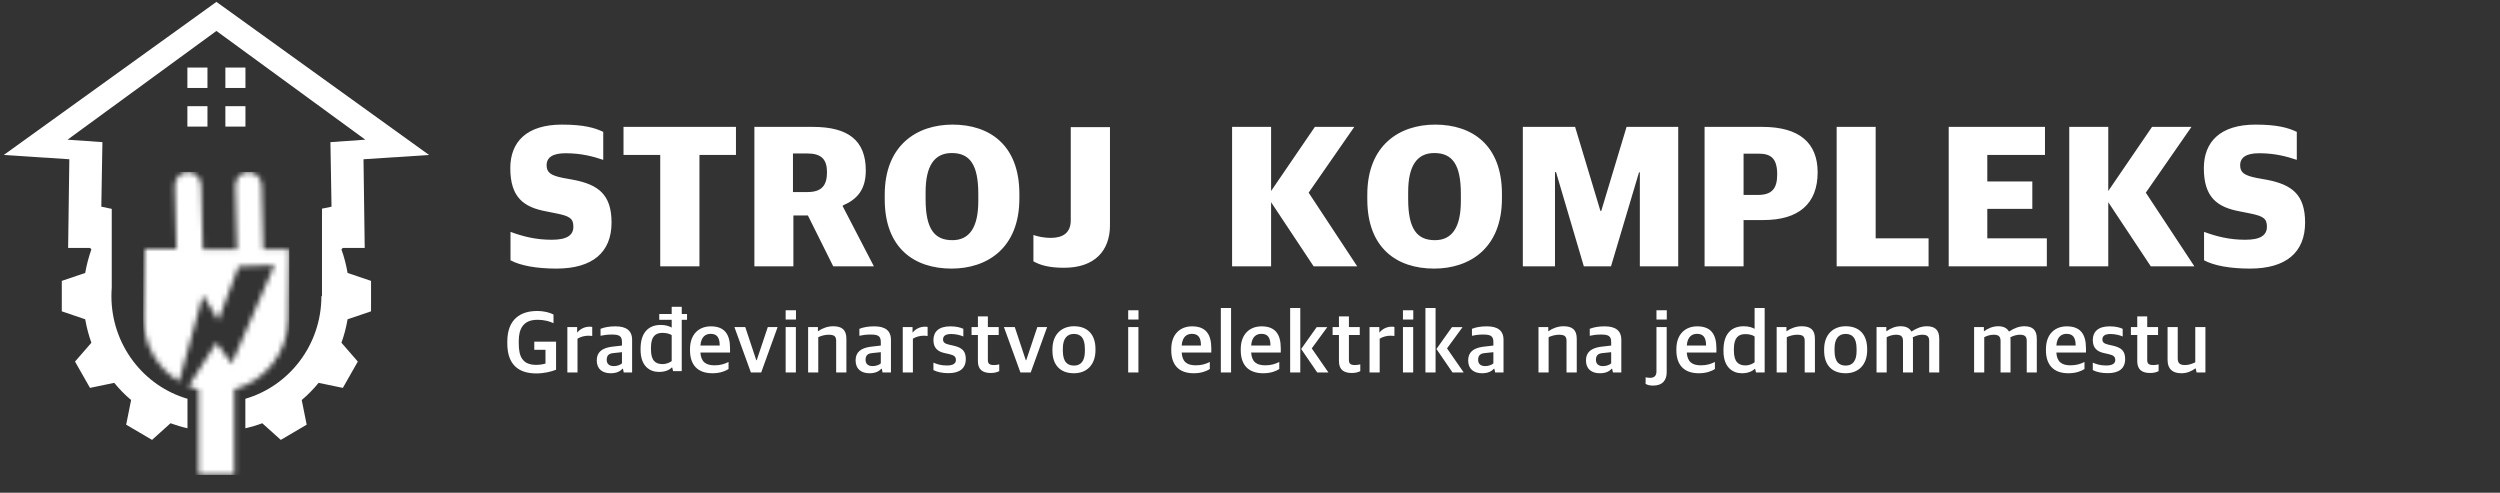 <svg width="482" height="95" viewBox="0 0 482 95" fill="none" xmlns="http://www.w3.org/2000/svg">
<rect x="0" y="0" width="482" height="95" fill="#333333" stroke="none"/>
<path d="M107.266 51.785C103.506 51.785 100.346 51.225 98.426 50.185V44.705C100.826 45.585 103.266 46.225 106.386 46.225C109.386 46.225 110.546 45.305 110.546 43.705C110.546 42.145 109.866 41.665 107.266 41.145L105.266 40.745C100.986 39.945 98.386 38.065 98.386 32.425C98.386 27.345 101.546 24.025 108.346 24.025C112.626 24.025 114.706 24.665 116.306 25.425V30.825C114.426 30.185 112.106 29.545 109.066 29.545C106.626 29.545 105.386 30.305 105.386 31.865C105.386 33.265 106.186 33.825 108.546 34.305L110.546 34.665C115.306 35.585 117.906 37.465 117.906 42.905C117.906 48.665 114.226 51.785 107.266 51.785ZM127.293 51.345V29.865H120.213V24.465H141.893V29.865H134.853V51.345H127.293ZM152.885 37.025H155.725C158.405 37.025 159.445 35.745 159.445 33.225C159.445 30.705 158.365 29.585 155.605 29.585H152.885V37.025ZM145.445 51.345V24.465H156.725C163.525 24.465 166.925 27.065 166.925 32.865C166.925 36.545 165.285 38.425 162.485 39.625V39.785L168.485 51.345H160.645L155.765 41.545H152.965V51.345H145.445ZM183.616 46.305C186.896 46.305 188.616 43.865 188.616 38.745V37.385C188.616 31.785 187.016 29.505 183.496 29.505C180.176 29.505 178.456 31.945 178.456 37.025V38.385C178.456 44.185 180.176 46.305 183.616 46.305ZM183.456 51.785C176.256 51.785 170.576 47.825 170.576 38.425V37.545C170.576 27.985 176.776 24.025 183.656 24.025C190.816 24.025 196.536 27.985 196.536 37.385V38.265C196.536 47.825 190.336 51.785 183.456 51.785ZM205.162 51.625C202.202 51.625 200.522 51.105 199.242 50.385V45.305C200.042 45.585 201.282 45.865 202.562 45.865C204.922 45.865 206.442 44.905 206.442 42.465V24.505H214.002V43.465C214.002 48.265 211.122 51.625 205.162 51.625Z" fill="white"/>
<path d="M237.547 51.345V24.465H245.067V36.825L253.507 24.465H261.107L252.307 37.145L261.667 51.345H253.267L245.067 38.985V51.345H237.547ZM276.655 46.305C279.935 46.305 281.655 43.865 281.655 38.745V37.385C281.655 31.785 280.055 29.505 276.535 29.505C273.215 29.505 271.495 31.945 271.495 37.025V38.385C271.495 44.185 273.215 46.305 276.655 46.305ZM276.495 51.785C269.295 51.785 263.615 47.825 263.615 38.425V37.545C263.615 27.985 269.815 24.025 276.695 24.025C283.855 24.025 289.575 27.985 289.575 37.385V38.265C289.575 47.825 283.375 51.785 276.495 51.785ZM293.602 51.345V24.465H303.682L308.562 40.665H308.722L313.602 24.465H323.562V51.345H316.162V33.225H316.002L310.602 51.345H305.362L300.002 33.185H299.802V51.345H293.602ZM336.161 37.585H338.921C341.681 37.585 342.641 36.305 342.641 33.625C342.641 30.625 341.521 29.625 339.081 29.625H336.161V37.585ZM328.641 51.345V24.465H339.801C346.961 24.465 350.441 27.585 350.441 33.225C350.441 39.305 346.761 42.425 340.001 42.425H336.161V51.345H328.641ZM354.109 51.345V24.465H361.629V45.945H371.829V51.345H354.109ZM375.711 51.345V24.465H394.271V29.865H383.151V34.985H391.831V40.265H383.151V45.945H394.631V51.345H375.711ZM398.953 51.345V24.465H406.473V36.825L414.913 24.465H422.513L413.713 37.145L423.073 51.345H414.673L406.473 38.985V51.345H398.953ZM433.782 51.785C430.022 51.785 426.862 51.225 424.942 50.185V44.705C427.342 45.585 429.782 46.225 432.902 46.225C435.902 46.225 437.062 45.305 437.062 43.705C437.062 42.145 436.382 41.665 433.782 41.145L431.782 40.745C427.502 39.945 424.902 38.065 424.902 32.425C424.902 27.345 428.062 24.025 434.862 24.025C439.142 24.025 441.222 24.665 442.822 25.425V30.825C440.942 30.185 438.622 29.545 435.582 29.545C433.142 29.545 431.902 30.305 431.902 31.865C431.902 33.265 432.702 33.825 435.062 34.305L437.062 34.665C441.822 35.585 444.422 37.465 444.422 42.905C444.422 48.665 440.742 51.785 433.782 51.785Z" fill="white"/>
<path d="M103.401 71.996C99.984 71.996 97.808 70.314 97.808 66.216V65.859C97.808 61.422 100.494 59.961 103.52 59.961C105.016 59.961 106.036 60.283 106.716 60.641V62.306C106.019 62.001 105.118 61.66 103.571 61.66C100.834 61.66 100.018 63.496 100.018 65.689V66.216C100.018 68.63 100.647 70.347 103.384 70.347C104.064 70.347 104.744 70.228 105.169 70.093V67.441H103.01V65.876H107.209V71.282C106.325 71.639 104.965 71.996 103.401 71.996ZM109.388 71.809V63.054H111.275V64.075H111.343C111.819 63.446 112.72 62.986 113.638 62.986C113.876 62.986 114.097 63.004 114.182 63.038V64.772C113.961 64.737 113.672 64.721 113.468 64.721C112.686 64.721 111.904 64.942 111.343 65.299V71.809H109.388ZM117.74 71.963C116.159 71.963 115.054 71.163 115.054 69.481C115.054 67.865 116.125 67.118 117.859 66.862L119.916 66.624V65.962C119.916 64.772 119.389 64.499 117.91 64.499C117.06 64.499 116.312 64.618 115.785 64.737V63.395C116.601 63.072 117.536 62.919 118.675 62.919C120.698 62.919 121.871 63.7 121.871 65.519V71.809H120.256L120.103 71.096H120.001C119.576 71.588 118.879 71.963 117.74 71.963ZM118.335 70.585C118.964 70.585 119.593 70.365 119.916 70.058V67.9L118.301 68.07C117.434 68.138 116.975 68.495 116.975 69.379C116.975 70.212 117.536 70.585 118.335 70.585ZM127.105 61.66V60.538H129.502V59.145H131.44V60.538H132.46V61.66H131.44V71.555H129.774L129.604 70.858H129.519C128.975 71.385 128.176 71.707 127.054 71.707C125.303 71.707 123.501 70.62 123.501 67.457V67.237C123.501 64.023 125.133 62.647 127.377 62.647C128.431 62.647 129.077 62.919 129.502 63.157V61.66H127.105ZM127.734 70.195C128.55 70.195 129.162 69.871 129.502 69.617V64.618C129.179 64.364 128.482 64.177 127.717 64.177C126.34 64.177 125.507 64.891 125.507 67.016V67.373C125.507 69.549 126.391 70.195 127.734 70.195ZM137.369 71.963C134.462 71.963 133.034 70.314 133.034 67.543V67.305C133.034 64.364 134.819 62.919 137.046 62.919C139.63 62.919 140.752 64.364 140.752 67.151V67.968H135.04C135.159 69.787 136.094 70.433 137.76 70.433C138.882 70.433 139.698 70.177 140.463 69.787V71.147C139.868 71.537 138.848 71.963 137.369 71.963ZM137.012 64.364C136.111 64.364 135.176 64.84 135.04 66.624H138.763C138.763 64.975 138.151 64.364 137.012 64.364ZM144.772 71.809L141.593 63.054H143.684L145.809 69.447H145.894L148.036 63.054H149.923L146.761 71.809H144.772ZM151.474 71.809V63.054H153.446V71.809H151.474ZM151.474 61.609V59.825H153.463V61.609H151.474ZM155.806 71.809V63.054H157.693V63.837H157.761C158.509 63.292 159.58 62.901 160.634 62.901C162.317 62.901 163.184 63.581 163.184 65.316V71.809H161.212V65.775C161.212 64.891 160.923 64.534 159.733 64.534C159.053 64.534 158.288 64.754 157.761 65.01V71.809H155.806ZM167.644 71.963C166.063 71.963 164.958 71.163 164.958 69.481C164.958 67.865 166.029 67.118 167.763 66.862L169.82 66.624V65.962C169.82 64.772 169.293 64.499 167.814 64.499C166.964 64.499 166.216 64.618 165.689 64.737V63.395C166.505 63.072 167.44 62.919 168.579 62.919C170.602 62.919 171.775 63.7 171.775 65.519V71.809H170.16L170.007 71.096H169.905C169.48 71.588 168.783 71.963 167.644 71.963ZM168.239 70.585C168.868 70.585 169.497 70.365 169.82 70.058V67.9L168.205 68.07C167.338 68.138 166.879 68.495 166.879 69.379C166.879 70.212 167.44 70.585 168.239 70.585ZM174.051 71.809V63.054H175.938V64.075H176.006C176.482 63.446 177.383 62.986 178.301 62.986C178.539 62.986 178.76 63.004 178.845 63.038V64.772C178.624 64.737 178.335 64.721 178.131 64.721C177.349 64.721 176.567 64.942 176.006 65.299V71.809H174.051ZM182.856 71.945C181.717 71.945 180.697 71.742 179.966 71.35V69.922C180.697 70.212 181.343 70.466 182.567 70.466C183.791 70.466 184.301 70.058 184.301 69.412C184.301 68.784 183.961 68.478 183.009 68.273L182.193 68.087C180.85 67.814 179.966 67.135 179.966 65.57C179.966 63.956 181.003 62.919 183.213 62.919C184.403 62.919 185.151 63.139 185.729 63.395V64.874C185.219 64.653 184.369 64.397 183.383 64.397C182.363 64.397 181.819 64.737 181.819 65.418C181.819 66.029 182.159 66.251 182.992 66.454L183.825 66.641C185.542 67.032 186.205 67.713 186.205 69.225C186.205 71.044 184.998 71.945 182.856 71.945ZM191.022 71.912C189.509 71.912 188.54 71.299 188.54 69.65V64.585H187.316V63.054H188.54V60.998H190.461V63.054H192.552V64.585H190.461V69.379C190.461 70.109 190.733 70.382 191.651 70.382C191.991 70.382 192.348 70.331 192.654 70.246V71.555C192.314 71.725 191.838 71.912 191.022 71.912ZM196.735 71.809L193.556 63.054H195.647L197.772 69.447H197.857L199.999 63.054H201.886L198.724 71.809H196.735ZM207.058 71.963C204.389 71.963 202.91 70.347 202.91 67.611V67.338C202.91 64.534 204.61 62.901 207.075 62.901C209.693 62.901 211.206 64.499 211.206 67.287V67.525C211.206 70.347 209.506 71.963 207.058 71.963ZM207.092 70.484C208.401 70.484 209.166 69.582 209.166 67.695V67.27C209.166 64.993 208.231 64.38 207.041 64.38C205.698 64.38 204.916 65.316 204.916 67.203V67.611C204.916 69.871 205.868 70.484 207.092 70.484ZM217.515 71.809V63.054H219.487V71.809H217.515ZM217.515 61.609V59.825H219.504V61.609H217.515ZM230.155 71.963C227.248 71.963 225.82 70.314 225.82 67.543V67.305C225.82 64.364 227.605 62.919 229.832 62.919C232.416 62.919 233.538 64.364 233.538 67.151V67.968H227.826C227.945 69.787 228.88 70.433 230.546 70.433C231.668 70.433 232.484 70.177 233.249 69.787V71.147C232.654 71.537 231.634 71.963 230.155 71.963ZM229.798 64.364C228.897 64.364 227.962 64.84 227.826 66.624H231.549C231.549 64.975 230.937 64.364 229.798 64.364ZM235.378 71.809V59.383H237.35V71.809H235.378ZM243.552 71.963C240.645 71.963 239.217 70.314 239.217 67.543V67.305C239.217 64.364 241.002 62.919 243.229 62.919C245.813 62.919 246.935 64.364 246.935 67.151V67.968H241.223C241.342 69.787 242.277 70.433 243.943 70.433C245.065 70.433 245.881 70.177 246.646 69.787V71.147C246.051 71.537 245.031 71.963 243.552 71.963ZM243.195 64.364C242.294 64.364 241.359 64.84 241.223 66.624H244.946C244.946 64.975 244.334 64.364 243.195 64.364ZM248.741 71.809V59.383H250.696V71.809H248.741ZM253.96 71.809C253.807 71.572 251.002 67.508 250.866 67.287C251.002 67.049 253.722 63.292 253.858 63.072H255.898C255.728 63.276 253.042 66.965 252.906 67.168C253.059 67.389 255.966 71.555 256.119 71.809H253.96ZM260.632 71.912C259.119 71.912 258.15 71.299 258.15 69.65V64.585H256.926V63.054H258.15V60.998H260.071V63.054H262.162V64.585H260.071V69.379C260.071 70.109 260.343 70.382 261.261 70.382C261.601 70.382 261.958 70.331 262.264 70.246V71.555C261.924 71.725 261.448 71.912 260.632 71.912ZM264.048 71.809V63.054H265.935V64.075H266.003C266.479 63.446 267.38 62.986 268.298 62.986C268.536 62.986 268.757 63.004 268.842 63.038V64.772C268.621 64.737 268.332 64.721 268.128 64.721C267.346 64.721 266.564 64.942 266.003 65.299V71.809H264.048ZM270.49 71.809V63.054H272.462V71.809H270.49ZM270.49 61.609V59.825H272.479V61.609H270.49ZM274.823 71.809V59.383H276.778V71.809H274.823ZM280.042 71.809C279.889 71.572 277.084 67.508 276.948 67.287C277.084 67.049 279.804 63.292 279.94 63.072H281.98C281.81 63.276 279.124 66.965 278.988 67.168C279.141 67.389 282.048 71.555 282.201 71.809H280.042ZM285.748 71.963C284.167 71.963 283.062 71.163 283.062 69.481C283.062 67.865 284.133 67.118 285.867 66.862L287.924 66.624V65.962C287.924 64.772 287.397 64.499 285.918 64.499C285.068 64.499 284.32 64.618 283.793 64.737V63.395C284.609 63.072 285.544 62.919 286.683 62.919C288.706 62.919 289.879 63.7 289.879 65.519V71.809H288.264L288.111 71.096H288.009C287.584 71.588 286.887 71.963 285.748 71.963ZM286.343 70.585C286.972 70.585 287.601 70.365 287.924 70.058V67.9L286.309 68.07C285.442 68.138 284.983 68.495 284.983 69.379C284.983 70.212 285.544 70.585 286.343 70.585ZM296.62 71.809V63.054H298.507V63.837H298.575C299.323 63.292 300.394 62.901 301.448 62.901C303.131 62.901 303.998 63.581 303.998 65.316V71.809H302.026V65.775C302.026 64.891 301.737 64.534 300.547 64.534C299.867 64.534 299.102 64.754 298.575 65.01V71.809H296.62ZM308.459 71.963C306.878 71.963 305.773 71.163 305.773 69.481C305.773 67.865 306.844 67.118 308.578 66.862L310.635 66.624V65.962C310.635 64.772 310.108 64.499 308.629 64.499C307.779 64.499 307.031 64.618 306.504 64.737V63.395C307.32 63.072 308.255 62.919 309.394 62.919C311.417 62.919 312.59 63.7 312.59 65.519V71.809H310.975L310.822 71.096H310.72C310.295 71.588 309.598 71.963 308.459 71.963ZM309.054 70.585C309.683 70.585 310.312 70.365 310.635 70.058V67.9L309.02 68.07C308.153 68.138 307.694 68.495 307.694 69.379C307.694 70.212 308.255 70.585 309.054 70.585ZM318.702 74.343C318.039 74.343 317.614 74.207 317.274 74.019V72.745C317.512 72.796 317.835 72.847 318.124 72.847C318.923 72.847 319.365 72.472 319.365 71.606V63.054H321.337V71.758C321.337 73.254 320.589 74.343 318.702 74.343ZM319.365 61.609V59.825H321.354V61.609H319.365ZM327.54 71.963C324.633 71.963 323.205 70.314 323.205 67.543V67.305C323.205 64.364 324.99 62.919 327.217 62.919C329.801 62.919 330.923 64.364 330.923 67.151V67.968H325.211C325.33 69.787 326.265 70.433 327.931 70.433C329.053 70.433 329.869 70.177 330.634 69.787V71.147C330.039 71.537 329.019 71.963 327.54 71.963ZM327.183 64.364C326.282 64.364 325.347 64.84 325.211 66.624H328.934C328.934 64.975 328.322 64.364 327.183 64.364ZM335.84 71.963C334.106 71.963 332.287 70.858 332.287 67.695V67.475C332.287 64.261 333.919 62.901 336.197 62.901C337.217 62.901 337.88 63.173 338.288 63.395V59.383H340.226V71.809H338.56L338.39 71.112H338.322C337.778 71.623 336.962 71.963 335.84 71.963ZM336.52 70.45C337.336 70.45 337.948 70.109 338.288 69.855V64.874C337.965 64.618 337.285 64.415 336.503 64.415C335.143 64.415 334.293 65.129 334.293 67.287V67.611C334.293 69.787 335.194 70.45 336.52 70.45ZM342.54 71.809V63.054H344.427V63.837H344.495C345.243 63.292 346.314 62.901 347.368 62.901C349.051 62.901 349.918 63.581 349.918 65.316V71.809H347.946V65.775C347.946 64.891 347.657 64.534 346.467 64.534C345.787 64.534 345.022 64.754 344.495 65.01V71.809H342.54ZM355.841 71.963C353.172 71.963 351.693 70.347 351.693 67.611V67.338C351.693 64.534 353.393 62.901 355.858 62.901C358.476 62.901 359.989 64.499 359.989 67.287V67.525C359.989 70.347 358.289 71.963 355.841 71.963ZM355.875 70.484C357.184 70.484 357.949 69.582 357.949 67.695V67.27C357.949 64.993 357.014 64.38 355.824 64.38C354.481 64.38 353.699 65.316 353.699 67.203V67.611C353.699 69.871 354.651 70.484 355.875 70.484ZM361.798 71.809V63.054H363.685V63.837H363.753C364.501 63.309 365.402 62.901 366.422 62.901C367.425 62.901 368.105 63.208 368.496 63.888H368.598C369.499 63.276 370.485 62.901 371.471 62.901C373.018 62.901 373.885 63.565 373.885 65.299V71.809H371.947V65.757C371.947 64.891 371.607 64.534 370.604 64.534C370.026 64.534 369.448 64.704 368.785 65.026C368.802 65.162 368.819 65.248 368.819 65.418V71.809H366.898V65.757C366.898 64.891 366.541 64.534 365.555 64.534C364.926 64.534 364.28 64.737 363.753 65.01V71.809H361.798ZM380.608 71.809V63.054H382.495V63.837H382.563C383.311 63.309 384.212 62.901 385.232 62.901C386.235 62.901 386.915 63.208 387.306 63.888H387.408C388.309 63.276 389.295 62.901 390.281 62.901C391.828 62.901 392.695 63.565 392.695 65.299V71.809H390.757V65.757C390.757 64.891 390.417 64.534 389.414 64.534C388.836 64.534 388.258 64.704 387.595 65.026C387.612 65.162 387.629 65.248 387.629 65.418V71.809H385.708V65.757C385.708 64.891 385.351 64.534 384.365 64.534C383.736 64.534 383.09 64.737 382.563 65.01V71.809H380.608ZM398.793 71.963C395.886 71.963 394.458 70.314 394.458 67.543V67.305C394.458 64.364 396.243 62.919 398.47 62.919C401.054 62.919 402.176 64.364 402.176 67.151V67.968H396.464C396.583 69.787 397.518 70.433 399.184 70.433C400.306 70.433 401.122 70.177 401.887 69.787V71.147C401.292 71.537 400.272 71.963 398.793 71.963ZM398.436 64.364C397.535 64.364 396.6 64.84 396.464 66.624H400.187C400.187 64.975 399.575 64.364 398.436 64.364ZM406.38 71.945C405.241 71.945 404.221 71.742 403.49 71.35V69.922C404.221 70.212 404.867 70.466 406.091 70.466C407.315 70.466 407.825 70.058 407.825 69.412C407.825 68.784 407.485 68.478 406.533 68.273L405.717 68.087C404.374 67.814 403.49 67.135 403.49 65.57C403.49 63.956 404.527 62.919 406.737 62.919C407.927 62.919 408.675 63.139 409.253 63.395V64.874C408.743 64.653 407.893 64.397 406.907 64.397C405.887 64.397 405.343 64.737 405.343 65.418C405.343 66.029 405.683 66.251 406.516 66.454L407.349 66.641C409.066 67.032 409.729 67.713 409.729 69.225C409.729 71.044 408.522 71.945 406.38 71.945ZM414.545 71.912C413.032 71.912 412.063 71.299 412.063 69.65V64.585H410.839V63.054H412.063V60.998H413.984V63.054H416.075V64.585H413.984V69.379C413.984 70.109 414.256 70.382 415.174 70.382C415.514 70.382 415.871 70.331 416.177 70.246V71.555C415.837 71.725 415.361 71.912 414.545 71.912ZM420.562 71.963C418.862 71.963 417.91 71.129 417.91 69.412V63.054H419.865V69.038C419.865 69.99 420.205 70.382 421.293 70.382C422.058 70.382 422.687 70.109 423.248 69.855V63.054H425.203V71.809H423.503L423.333 71.044H423.248C422.517 71.572 421.667 71.963 420.562 71.963Z" fill="white"/>
<path fill-rule="evenodd" clip-rule="evenodd" d="M36.147 82.569C35.029 82.319 33.933 81.993 32.873 81.601L29.315 84.811L24.325 81.877L25.279 77.123C24.683 76.626 24.119 76.097 23.576 75.546C23.034 74.994 22.513 74.409 22.025 73.813L17.349 74.784L14.464 69.71L17.62 66.08C17.1 64.636 16.698 63.113 16.427 61.558L11.914 60.024V54.156L16.427 52.623C16.698 51.067 17.1 49.545 17.62 48.089L14.464 44.471L17.349 39.396L21.545 40.268V55.456C21.504 55.995 21.482 56.54 21.482 57.09C21.482 66.491 27.68 74.42 36.147 76.883V82.569ZM62.079 40.231L66.101 39.396L68.987 44.471L65.83 48.088C66.351 49.545 66.752 51.067 67.013 52.623L71.536 54.156V60.024L67.013 61.558C66.752 63.113 66.351 64.636 65.83 66.08L68.987 69.71L66.101 74.784L61.426 73.813C60.937 74.409 60.417 74.994 59.874 75.546C59.332 76.097 58.757 76.626 58.171 77.123L59.126 81.877L54.136 84.811L50.567 81.601C49.514 81.993 48.421 82.319 47.304 82.568V76.883C55.771 74.419 61.968 66.491 61.968 57.09H62.079L62.079 40.231Z" fill="white"/>
<path fill-rule="evenodd" clip-rule="evenodd" d="M42.683 1.051L82.725 29.879L70.084 30.705L70.316 47.806H64.053L63.705 27.403L70.432 26.931L41.725 5.965L13.019 26.931L19.745 27.403L19.398 47.806H13.135L13.367 30.705L0.725 29.879L40.768 1.051L41.725 0.362L42.683 1.051Z" fill="white"/>
<mask id="mask0_37_962" style="mask-type:luminance" maskUnits="userSpaceOnUse" x="27" y="33" width="29" height="59">
<path d="M38.284 75.119C37.625 74.953 36.984 74.738 36.365 74.48L41.717 66.055L44.677 70.119L52.914 51.114L50.81 51.196L45.993 51.383L45.889 51.656L42.087 61.732L39.121 56.931L34.535 73.552C30.372 71.035 27.596 66.381 27.675 61.129L27.873 48.016L34.027 48.032L33.715 35.82C33.678 34.404 34.787 33.217 36.179 33.179C37.571 33.143 38.739 34.27 38.776 35.686L39.092 48.045L45.695 48.062L45.382 35.82C45.345 34.404 46.454 33.217 47.846 33.179C49.238 33.143 50.406 34.27 50.443 35.686L50.76 48.075L55.778 48.088L55.574 61.563C55.476 68.046 51.059 73.481 45.167 75.065V91.567H38.284V75.119H38.284Z" fill="white"/>
</mask>
<g mask="url(#mask0_37_962)">
<path d="M55.777 33.143H27.596V91.567H55.777V33.143Z" fill="white"/>
</g>
<path fill-rule="evenodd" clip-rule="evenodd" d="M47.322 20.472V24.407H43.452V20.472H47.322ZM43.452 13.025H47.322V16.96H43.452V13.025ZM39.999 20.472V24.407H36.128V20.472H39.999ZM36.128 13.025H39.999V16.96H36.128V13.025Z" fill="white"/>
</svg>
